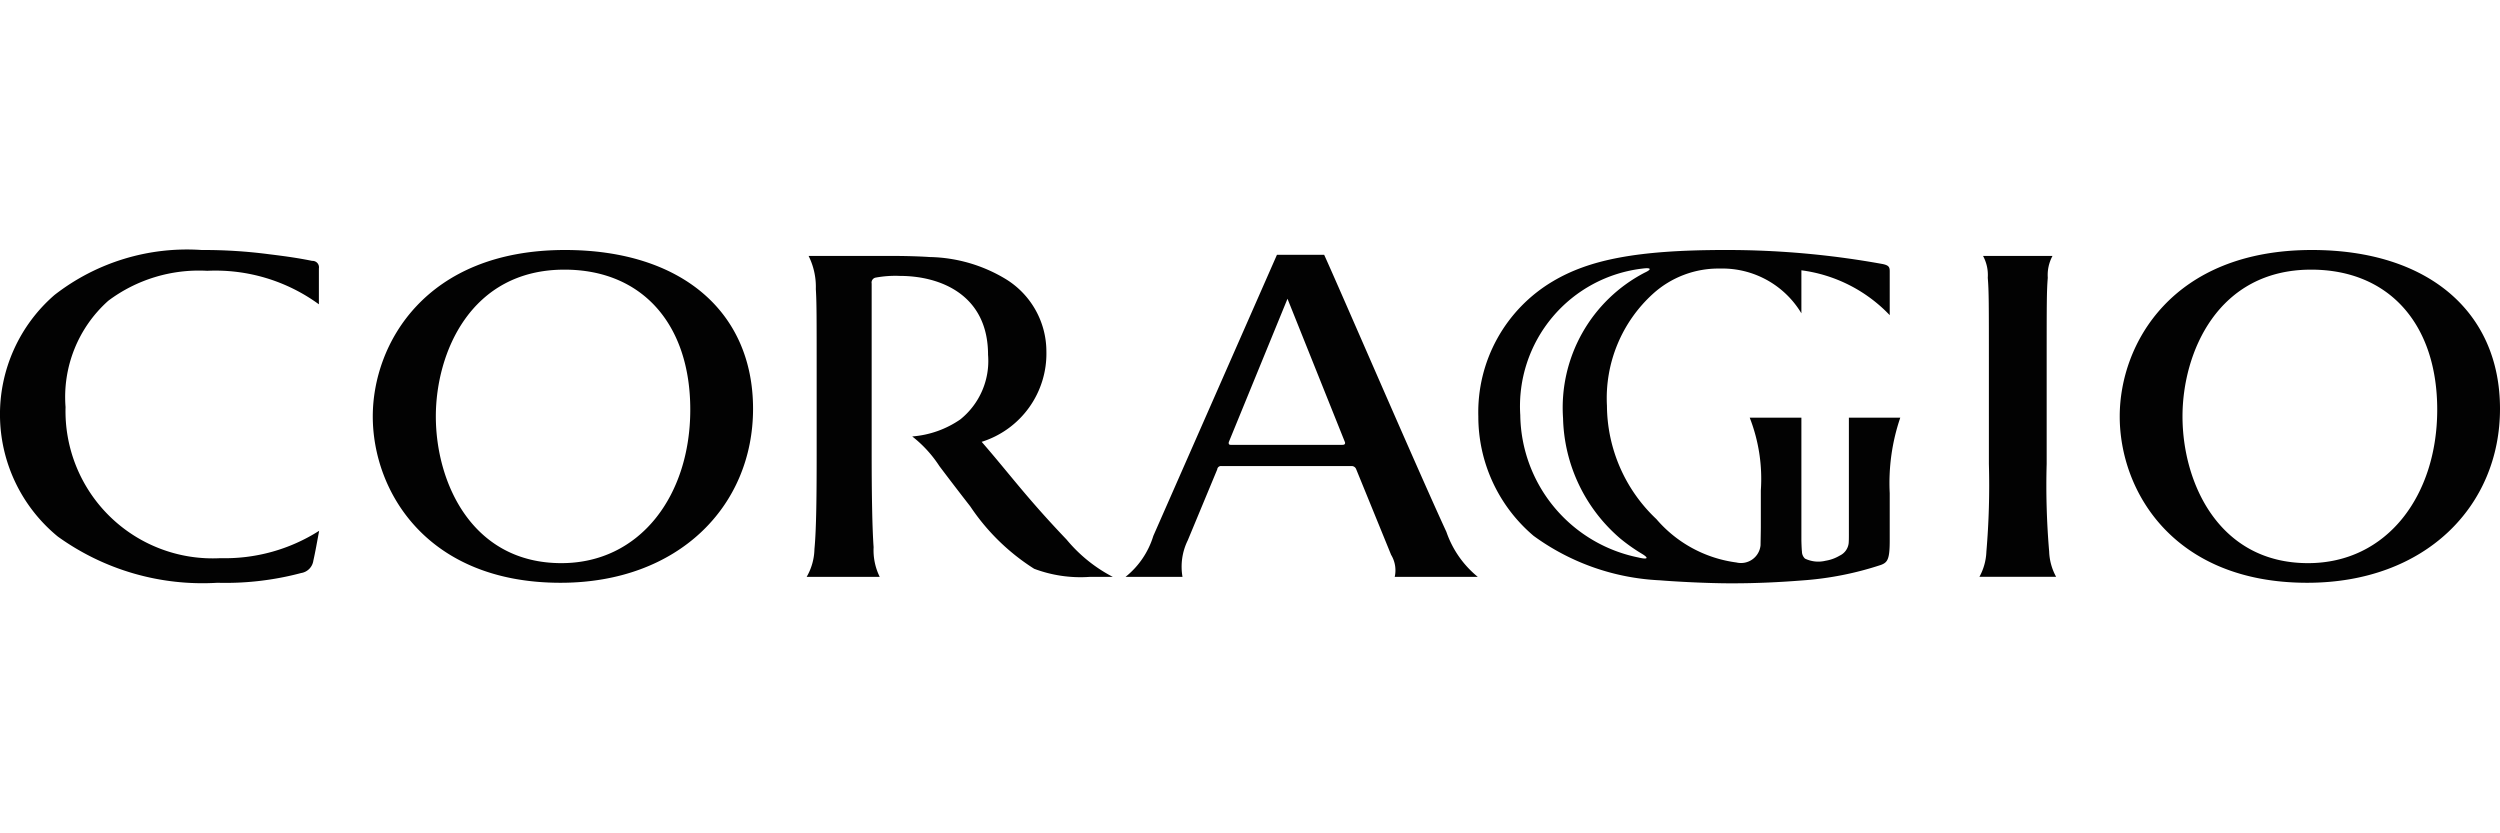 <svg xmlns="http://www.w3.org/2000/svg" width="90" height="30" viewBox="0 0 90 30">
  <defs>
    <style>
      .cls-1 {
        fill: #020202;
        fill-rule: evenodd;
      }
    </style>
  </defs>
  <g id="brandlist_logo_coragio.svg">
    <path id="シェイプ_15" data-name="シェイプ 15" class="cls-1" d="M1303.23,690c-5.03,0-6.92,3.378-6.92,5.991,0,2.7,1.94,5.989,6.75,5.989,4.26,0,6.94-2.765,6.94-6.264S1307.4,690,1303.23,690Zm-0.14,11.273c-3.22,0-4.52-2.9-4.52-5.282,0-2.3,1.27-5.284,4.63-5.284,2.8,0,4.54,1.955,4.54,5.04S1305.94,701.273,1303.09,701.273Zm-80.73-5.619a4.644,4.644,0,0,1,1.54-3.828,5.439,5.439,0,0,1,3.56-1.077,6.312,6.312,0,0,1,4.02,1.206v-1.293a0.231,0.231,0,0,0-.24-0.27c-0.49-.1-0.92-0.162-1.55-0.239a18.066,18.066,0,0,0-2.43-.153,7.76,7.76,0,0,0-5.3,1.621,5.687,5.687,0,0,0,.12,8.694,8.915,8.915,0,0,0,5.75,1.665,10.57,10.57,0,0,0,3.01-.351,0.525,0.525,0,0,0,.44-0.443c0.08-.355.13-0.656,0.21-1.078a6.308,6.308,0,0,1-3.55.986A5.3,5.3,0,0,1,1222.36,695.654ZM1240.34,690c-5.02,0-6.92,3.378-6.92,5.991,0,2.7,1.95,5.989,6.76,5.989,4.25,0,6.93-2.765,6.93-6.264S1244.52,690,1240.34,690Zm-0.13,11.273c-3.22,0-4.52-2.9-4.52-5.282,0-2.3,1.26-5.284,4.63-5.284,2.79,0,4.53,1.955,4.53,5.04S1243.05,701.273,1240.21,701.273Zm18.19-.845c-1.46-1.531-2.03-2.336-3.06-3.522a3.329,3.329,0,0,0,2.33-3.255,3.059,3.059,0,0,0-1.44-2.59,5.476,5.476,0,0,0-2.77-.808c-0.29-.022-0.85-0.039-1.25-0.039h-3.1a2.5,2.5,0,0,1,.26,1.192c0.03,0.489.03,0.917,0.03,3.24v2.689c0,1.406-.01,2.73-0.08,3.432a2.085,2.085,0,0,1-.28,1h2.63a2.172,2.172,0,0,1-.22-1.069c-0.05-.677-0.07-1.957-0.07-3.378v-6.113a0.18,0.18,0,0,1,.15-0.214,3.912,3.912,0,0,1,.87-0.06c1.44,0,3.17.67,3.17,2.84a2.7,2.7,0,0,1-1,2.327,3.525,3.525,0,0,1-1.73.612,4.355,4.355,0,0,1,.98,1.07c0.34,0.451.76,1,1.11,1.448a7.747,7.747,0,0,0,2.3,2.246,4.735,4.735,0,0,0,2.01.291l0.82,0A5.371,5.371,0,0,1,1258.4,700.428Zm28.16-.182c0,0.089,0,.246-0.01.325a0.564,0.564,0,0,1-.32.431,1.436,1.436,0,0,1-.51.185,1.1,1.1,0,0,1-.74-0.077,0.351,0.351,0,0,1-.11-0.255c-0.01-.064-0.02-0.348-0.02-0.428v-4.391h-1.86a6.064,6.064,0,0,1,.4,2.621v1.33c0,0.116-.01.577-0.01,0.641a0.707,0.707,0,0,1-.87.621,4.58,4.58,0,0,1-2.88-1.561,5.654,5.654,0,0,1-1.78-4.083,5.077,5.077,0,0,1,1.66-4.031,3.51,3.51,0,0,1,2.41-.906,3.317,3.317,0,0,1,2.93,1.611v-1.548a5.344,5.344,0,0,1,3.18,1.615v-1.583c0-.152-0.04-0.209-0.24-0.255a31.3,31.3,0,0,0-5.69-.508c-3.19,0-4.9.356-6.2,1.129a5.474,5.474,0,0,0-2.68,4.862,5.621,5.621,0,0,0,1.99,4.3,8.36,8.36,0,0,0,4.54,1.6c0.57,0.047,1.72.109,2.58,0.109,0.96,0,1.8-.045,2.57-0.106a11.583,11.583,0,0,0,2.82-.559c0.23-.089.31-0.2,0.31-0.867v-1.712a7.29,7.29,0,0,1,.38-2.72h-1.85v4.21Zm-7.58.823a5.3,5.3,0,0,1-4.25-5.122,4.99,4.99,0,0,1,4.43-5.282c0.28-.034.31,0.03,0.05,0.15a5.477,5.477,0,0,0-2.94,5.239,5.88,5.88,0,0,0,2.06,4.333,6.4,6.4,0,0,0,.78.55C1279.38,701.1,1279.31,701.149,1278.98,701.069Zm14.7-3.366v-3.464c0-2.322,0-2.75.04-3.239a1.449,1.449,0,0,1,.17-0.786h-2.5a1.448,1.448,0,0,1,.17.785c0.04,0.489.04,0.917,0.04,3.24V697.7a28.061,28.061,0,0,1-.09,3.157,2.03,2.03,0,0,1-.25.907h2.76a2.03,2.03,0,0,1-.25-0.907A28.051,28.051,0,0,1,1293.68,697.7Zm-20.48,4.064a3.6,3.6,0,0,1-1.13-1.62c-1.03-2.226-3.81-8.678-4.4-9.974h-1.7l-4.45,10.119a3.016,3.016,0,0,1-1,1.475h2.05a2.144,2.144,0,0,1,.19-1.316l1.06-2.551a0.135,0.135,0,0,1,.15-0.122h4.68a0.173,0.173,0,0,1,.17.107s1.13,2.768,1.26,3.089a1.075,1.075,0,0,1,.13.793h2.99Zm-4.87-4.753h-4.03c-0.06,0-.08-0.045-0.06-0.107l2.11-5.152,2.07,5.167C1268.43,696.969,1268.42,697.014,1268.33,697.014Z" transform="translate(-1220 -681)"/>
  </g>
</svg>
